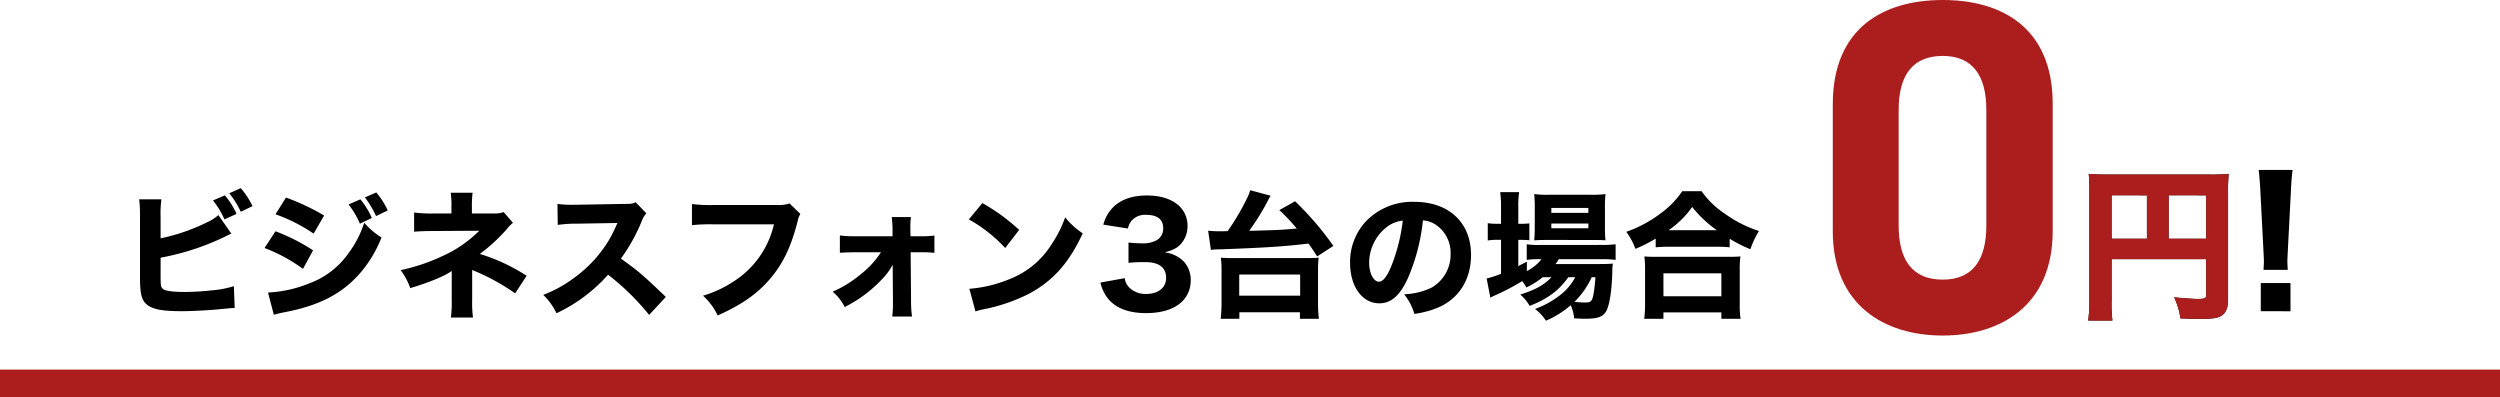 <svg xmlns="http://www.w3.org/2000/svg" width="633" height="100.579" viewBox="0 0 633 100.579">
  <g id="グループ_432678" data-name="グループ 432678" transform="translate(-643.5 -1222.12)">
    <g id="グループ_432611" data-name="グループ 432611">
      <path id="パス_558301" data-name="パス 558301" d="M0,0H633V7H0Z" transform="translate(643.5 1315.699)" fill="#ac1e1e"/>
      <path id="パス_558298" data-name="パス 558298" d="M24.43-27.125a21.126,21.126,0,0,1,2.905,4.8l3.045-1.4a19.087,19.087,0,0,0-2.94-4.69Zm4.13-1.82a23.021,23.021,0,0,1,2.905,4.69L34.44-25.69a20.848,20.848,0,0,0-2.975-4.55Zm-17.4,5.915a26.761,26.761,0,0,1,.21-4.375H5.74a32.708,32.708,0,0,1,.21,4.34v15.33c0,4.41.42,6.02,1.96,7.14C9.415.49,11.8.91,16.45.91c2.7,0,6.825-.21,9.94-.525,2.24-.21,2.8-.28,3.535-.28l-.21-5.53a25.663,25.663,0,0,1-5.81,1.085,64.393,64.393,0,0,1-6.72.385c-3.045,0-4.935-.28-5.46-.805-.525-.49-.56-.84-.56-3.64v-4.235a63.924,63.924,0,0,0,16.73-5.53,11.9,11.9,0,0,1,1.19-.56l-3.29-4.69a12.027,12.027,0,0,1-3.08,1.925,48.909,48.909,0,0,1-11.55,3.955Zm47.6-3.08a21.335,21.335,0,0,1,2.87,4.865l3.01-1.435a18.661,18.661,0,0,0-2.9-4.725ZM62.9-27.9A26.289,26.289,0,0,1,65.73-23.17L68.67-24.6a19.243,19.243,0,0,0-2.9-4.55ZM40.25-23.625a41.9,41.9,0,0,1,9.66,4.9l2.66-4.585a57.644,57.644,0,0,0-9.66-4.55Zm-2.765,8.54A40.937,40.937,0,0,1,47.215-9.8l2.555-4.69a48.464,48.464,0,0,0-9.52-4.83ZM39.83,1.82c.735-.21,1.4-.385,2.485-.6,8.96-1.68,14.77-4.655,19.425-10.01a31.516,31.516,0,0,0,5.355-8.96A19.083,19.083,0,0,1,62.72-21.49a26.122,26.122,0,0,1-3.99,7.735,20.853,20.853,0,0,1-9.94,7.63,31.331,31.331,0,0,1-10.43,2.31ZM90.055-9.555a4.671,4.671,0,0,0,.84.385A53.773,53.773,0,0,1,100.94-3.605l2.9-4.445A46.33,46.33,0,0,0,91.98-13.58a43.371,43.371,0,0,0,6.86-6.3,9.188,9.188,0,0,1,1.54-1.575l-2.345-2.73a6.051,6.051,0,0,1-2.31.35h-5.74V-25.48a27.581,27.581,0,0,1,.175-3.6H84.63a24.7,24.7,0,0,1,.175,3.675v1.575H80.29a31.129,31.129,0,0,1-4.935-.245v4.865c1.3-.105,2.59-.175,4.865-.175l11.62-.07a31.019,31.019,0,0,1-9.45,6.475,47.79,47.79,0,0,1-10.465,3.5,16.214,16.214,0,0,1,2.45,4.55c4.795-1.435,8.715-3.045,10.5-4.34V-1.96a30.181,30.181,0,0,1-.21,4.48h5.6a28.291,28.291,0,0,1-.21-4.445ZM139.09-2.7c-5.985-5.705-6.86-6.475-11.375-9.7A45.614,45.614,0,0,0,133-21.91a5.754,5.754,0,0,1,1.155-1.96l-2.695-2.8c-.84.385-1.015.42-2.94.42l-11.935.21h-.665a26.063,26.063,0,0,1-4.27-.21l.07,5.32a31.529,31.529,0,0,1,4.9-.315l10.22-.175c-.805,1.785-1.4,3.045-1.855,3.815a32.3,32.3,0,0,1-9.17,10.115,31.625,31.625,0,0,1-7.77,4.27,15.829,15.829,0,0,1,3.36,4.655A40.268,40.268,0,0,0,124.46-8.33a62.331,62.331,0,0,1,10.4,10.185Zm31.325-23.66a8.857,8.857,0,0,1-3.185.385H151.2a35.782,35.782,0,0,1-5.495-.245v5.355a41.036,41.036,0,0,1,5.425-.21h15.33a23.314,23.314,0,0,1-10.43,14.6,28.424,28.424,0,0,1-7.525,3.465A15.9,15.9,0,0,1,152.215,2c6.02-2.7,9.975-5.425,13.2-9.205,3.36-3.885,5.425-8.26,7.07-14.77a5.367,5.367,0,0,1,.665-1.75ZM193.55-14a22.219,22.219,0,0,1-4.9,5.39,29.5,29.5,0,0,1-7.315,4.585A12.207,12.207,0,0,1,184.38-.14,33.526,33.526,0,0,0,193.55-6.9a16.145,16.145,0,0,0,2.975-3.955l.07,9.065v.49a29.553,29.553,0,0,1-.175,3.57h5.005a27.6,27.6,0,0,1-.245-4.06L201.075-14h2.275a29.344,29.344,0,0,1,3.745.14v-4.375a26.367,26.367,0,0,1-3.745.175h-2.31l-.035-1.645v-.35a21.388,21.388,0,0,1,.14-2.87H196.28a23.6,23.6,0,0,1,.21,3.185v1.68h-9.345a25.557,25.557,0,0,1-3.99-.21v4.41c1.085-.105,2.345-.14,4.025-.14Zm22.26-8.33a36.978,36.978,0,0,1,9.205,7.245l3.535-4.585a49.038,49.038,0,0,0-9.31-6.79ZM217.49.98a12.77,12.77,0,0,1,1.75-.49c.665-.14.665-.14,1.54-.315a44.431,44.431,0,0,0,10.185-3.64c6.09-3.22,10.22-7.84,13.685-15.33a19.04,19.04,0,0,1-4.445-4.06,30.313,30.313,0,0,1-3.535,6.965,21.745,21.745,0,0,1-10.29,8.575A33.459,33.459,0,0,1,215.95-4.76Zm31.64-7.315a10.012,10.012,0,0,0,2.03,4.2C253.155.21,256.375,1.4,260.645,1.4c4.06,0,7.21-1.015,9.205-2.975a7.312,7.312,0,0,0,2.135-5.145,6.918,6.918,0,0,0-1.645-4.83,7.952,7.952,0,0,0-4.935-2.415c2.38-.7,3.29-1.19,4.235-2.31a6.754,6.754,0,0,0,1.54-4.55,6.815,6.815,0,0,0-1.96-4.76c-1.82-1.82-4.725-2.8-8.295-2.8-3.745,0-6.615,1.015-8.61,3.01A9.522,9.522,0,0,0,249.865-21l6.23.98a4.706,4.706,0,0,1,.875-1.925,4.517,4.517,0,0,1,3.675-1.54c2.905,0,4.375,1.12,4.375,3.4a3.365,3.365,0,0,1-1.61,3.01,7.338,7.338,0,0,1-3.85.805,26.094,26.094,0,0,1-3.325-.21v5.145a37.535,37.535,0,0,1,4.235-.175c3.5,0,5.285,1.365,5.285,3.99,0,2.485-1.96,4.06-5.04,4.06a5.79,5.79,0,0,1-4.13-1.47,3.962,3.962,0,0,1-1.295-2.52ZM277.1-14.6a14.744,14.744,0,0,1,2.17-.14c11.585-.42,16.485-.735,22.54-1.47.735,1.015,1.085,1.54,2.205,3.255l4.1-2.66a77.705,77.705,0,0,0-9.7-11.305l-3.99,2.24a48.532,48.532,0,0,1,4.41,4.655c-4.165.385-4.62.385-12.04.595a59.965,59.965,0,0,0,4.69-7.56,12.422,12.422,0,0,1,.735-1.33l-5.18-1.4a10.313,10.313,0,0,1-.875,2.205,59.7,59.7,0,0,1-4.83,8.155c-.98.035-1.19.035-1.33.035a29.132,29.132,0,0,1-3.605-.14Zm7.21,17.43V1.19h15.33V2.835h4.795a36.747,36.747,0,0,1-.21-4.305V-9.275a22.033,22.033,0,0,1,.175-3.36c-.77.07-1.925.105-3.64.105h-17.5c-1.715,0-2.87-.035-3.64-.105a24.072,24.072,0,0,1,.175,3.36V-1.47a39.356,39.356,0,0,1-.21,4.305Zm-.035-11.2H299.7V-3.01H284.27Zm46.515-13.72a6.808,6.808,0,0,1,3.255,1.12,8.506,8.506,0,0,1,3.745,7.315,9.613,9.613,0,0,1-4.83,8.61,17.547,17.547,0,0,1-6.93,1.68,14.351,14.351,0,0,1,2.59,4.97A24.985,24.985,0,0,0,334.18.175c5.6-2.2,8.785-7.14,8.785-13.51,0-8.19-5.6-13.44-14.385-13.44a16.237,16.237,0,0,0-12.32,5.04,15.1,15.1,0,0,0-3.92,10.4c0,6.02,3.08,10.255,7.42,10.255,3.01,0,5.32-2.065,7.28-6.51A49.38,49.38,0,0,0,330.785-22.085Zm-5.11.07a45.06,45.06,0,0,1-2.8,11.27c-1.12,2.835-2.2,4.2-3.22,4.2-1.365,0-2.485-2.135-2.485-4.76a11.475,11.475,0,0,1,4.3-8.96A7.865,7.865,0,0,1,325.675-22.015ZM363.335-7.7c-1.785,1.925-3.955,3.15-7.91,4.41a10,10,0,0,1,2.38,2.87c4.62-1.82,7.42-3.92,9.8-7.28h1.75a14.075,14.075,0,0,1-3.885,4.585A23.165,23.165,0,0,1,359.17.35a11.721,11.721,0,0,1,2.765,2.975A23.913,23.913,0,0,0,368.2-.6a10.121,10.121,0,0,1,.875,3.325c1.505.07,1.995.105,2.73.105,3.115,0,4.48-.455,5.285-1.75C378-.35,378.6-4.06,378.735-9.03a14,14,0,0,1,.14-2.1c-1.015.07-1.715.105-3.4.105H364.35a10.756,10.756,0,0,0,.84-1.225H375.9a27.1,27.1,0,0,1,3.675.175V-16.03a32.724,32.724,0,0,1-3.71.175H360.43a20.151,20.151,0,0,1-3.36-.175v3.955a20.234,20.234,0,0,1,3.29-.175h.455a11.625,11.625,0,0,1-3.71,3.01v-2.38c-1.19.6-1.47.735-2.17,1.12v-6.65h.56a22.385,22.385,0,0,1,2.24.1v-4.27a18.227,18.227,0,0,1-2.275.1h-.525v-4.1a23.331,23.331,0,0,1,.21-3.92H350.35a27.819,27.819,0,0,1,.21,3.92v4.1h-.77a18.281,18.281,0,0,1-2.59-.14v4.375a15.578,15.578,0,0,1,2.59-.175h.77v8.61a28.583,28.583,0,0,1-3.64,1.19l.945,4.865a8.516,8.516,0,0,1,.84-.455,58.614,58.614,0,0,0,7.21-3.745,7.948,7.948,0,0,1,1.05,1.61A20.716,20.716,0,0,0,361.13-7.7Zm11.13,0a40.382,40.382,0,0,1-.525,4.515c-.35,1.61-.665,1.89-1.995,1.89-.77,0-1.68-.035-2.8-.14A21.222,21.222,0,0,0,373.52-7.7Zm-.6-9.415c1.4,0,2.45.035,3.15.07a28.878,28.878,0,0,1-.14-3.4v-4.725a29.578,29.578,0,0,1,.14-3.57,26.616,26.616,0,0,1-3.78.175H362.6a25.037,25.037,0,0,1-3.64-.175,28.535,28.535,0,0,1,.14,3.255v5a33.072,33.072,0,0,1-.14,3.465c.8-.07,1.89-.105,3.22-.105Zm-10.57-8.12h9.38v1.26H363.3Zm0,3.955h9.38v1.19H363.3Zm26.425,6.02a28.553,28.553,0,0,1,3.15-.14H405.23a26.742,26.742,0,0,1,3.22.14v-2.17a36.763,36.763,0,0,0,5.25,2.66,22.378,22.378,0,0,1,2.17-4.62,30.9,30.9,0,0,1-8.575-4.34,21.786,21.786,0,0,1-5.95-5.74h-4.9a22.347,22.347,0,0,1-5.635,5.74,31.5,31.5,0,0,1-8.54,4.55,16.464,16.464,0,0,1,2.31,4.305,35.361,35.361,0,0,0,5.145-2.59Zm3.29-4.34a23.748,23.748,0,0,0,5.95-5.88,29.473,29.473,0,0,0,6.23,5.88Zm-1.33,22.435V1.225H406.35v1.61h4.865a22.773,22.773,0,0,1-.21-3.745V-9.415a24.325,24.325,0,0,1,.175-3.535c-.84.07-1.715.1-3.185.1H390.04c-1.47,0-2.38-.035-3.185-.1a25.22,25.22,0,0,1,.175,3.535v8.47a29.134,29.134,0,0,1-.21,3.78Zm0-11.515H406.35v5.81H391.685Z" transform="translate(673 1300)"/>
      <path id="パス_558296" data-name="パス 558296" d="M9.156-12.264H33.1v9.072c0,.84-.336,1.008-2.1,1.008-1.092,0-3.528-.168-6.006-.42a18.832,18.832,0,0,1,1.6,5.334c1.89.084,3.822.126,5.208.126,2.52,0,3.99-.168,4.872-.63C37.968,1.6,38.64.252,38.64-1.89V-28.938a45.976,45.976,0,0,1,.168-4.914,43.987,43.987,0,0,1-4.914.168H8.4c-2.394,0-3.57-.042-5.04-.168a38.527,38.527,0,0,1,.168,4.2V-1.974a36.6,36.6,0,0,1-.294,5.25H9.366a34.234,34.234,0,0,1-.21-5.04ZM18.1-17.43H9.156v-11H18.1Zm5.5,0v-11H33.1v11ZM53.752-9.548c-.044-1.1-.088-1.54-.088-2.024,0-.528,0-.528.132-3.168l.748-14.476c.088-2.288.264-4.356.44-5.632H46.4c.176,1.5.352,3.652.44,5.632l.748,14.476c.132,2.552.132,2.552.132,3.124,0,.484-.044.968-.088,2.068Zm.7,10.472V-6.2H46.932V.924Z" transform="translate(1169 1300)"/>
      <path id="パス_558253" data-name="パス 558253" d="M60.24-57.6c0-19.32-12.96-26.28-27.84-26.28S4.56-76.92,4.56-57.48v32.16c0,18.6,12.96,26.4,27.84,26.4s27.84-7.8,27.84-26.4Zm-16.8,1.56v29.28c0,8.88-3.6,13.68-11.04,13.68-7.56,0-11.16-4.8-11.16-13.68V-56.04c0-8.88,3.6-13.68,11.16-13.68C39.84-69.72,43.44-64.92,43.44-56.04Z" transform="translate(1103 1306)" fill="#ac1e1e"/>
    </g>
    <path id="パス_559724" data-name="パス 559724" d="M9.156-12.264H33.1v9.072c0,.84-.336,1.008-2.1,1.008-1.092,0-3.528-.168-6.006-.42a18.832,18.832,0,0,1,1.6,5.334c1.89.084,3.822.126,5.208.126,2.52,0,3.99-.168,4.872-.63C37.968,1.6,38.64.252,38.64-1.89V-28.938a45.975,45.975,0,0,1,.168-4.914,43.985,43.985,0,0,1-4.914.168H8.4c-2.394,0-3.57-.042-5.04-.168a38.527,38.527,0,0,1,.168,4.2V-1.974a36.6,36.6,0,0,1-.294,5.25H9.366a34.233,34.233,0,0,1-.21-5.04ZM18.1-17.43H9.156v-11H18.1Zm5.5,0v-11H33.1v11Z" transform="translate(1169 1300)" fill="#ac1e1e"/>
  </g>
</svg>
